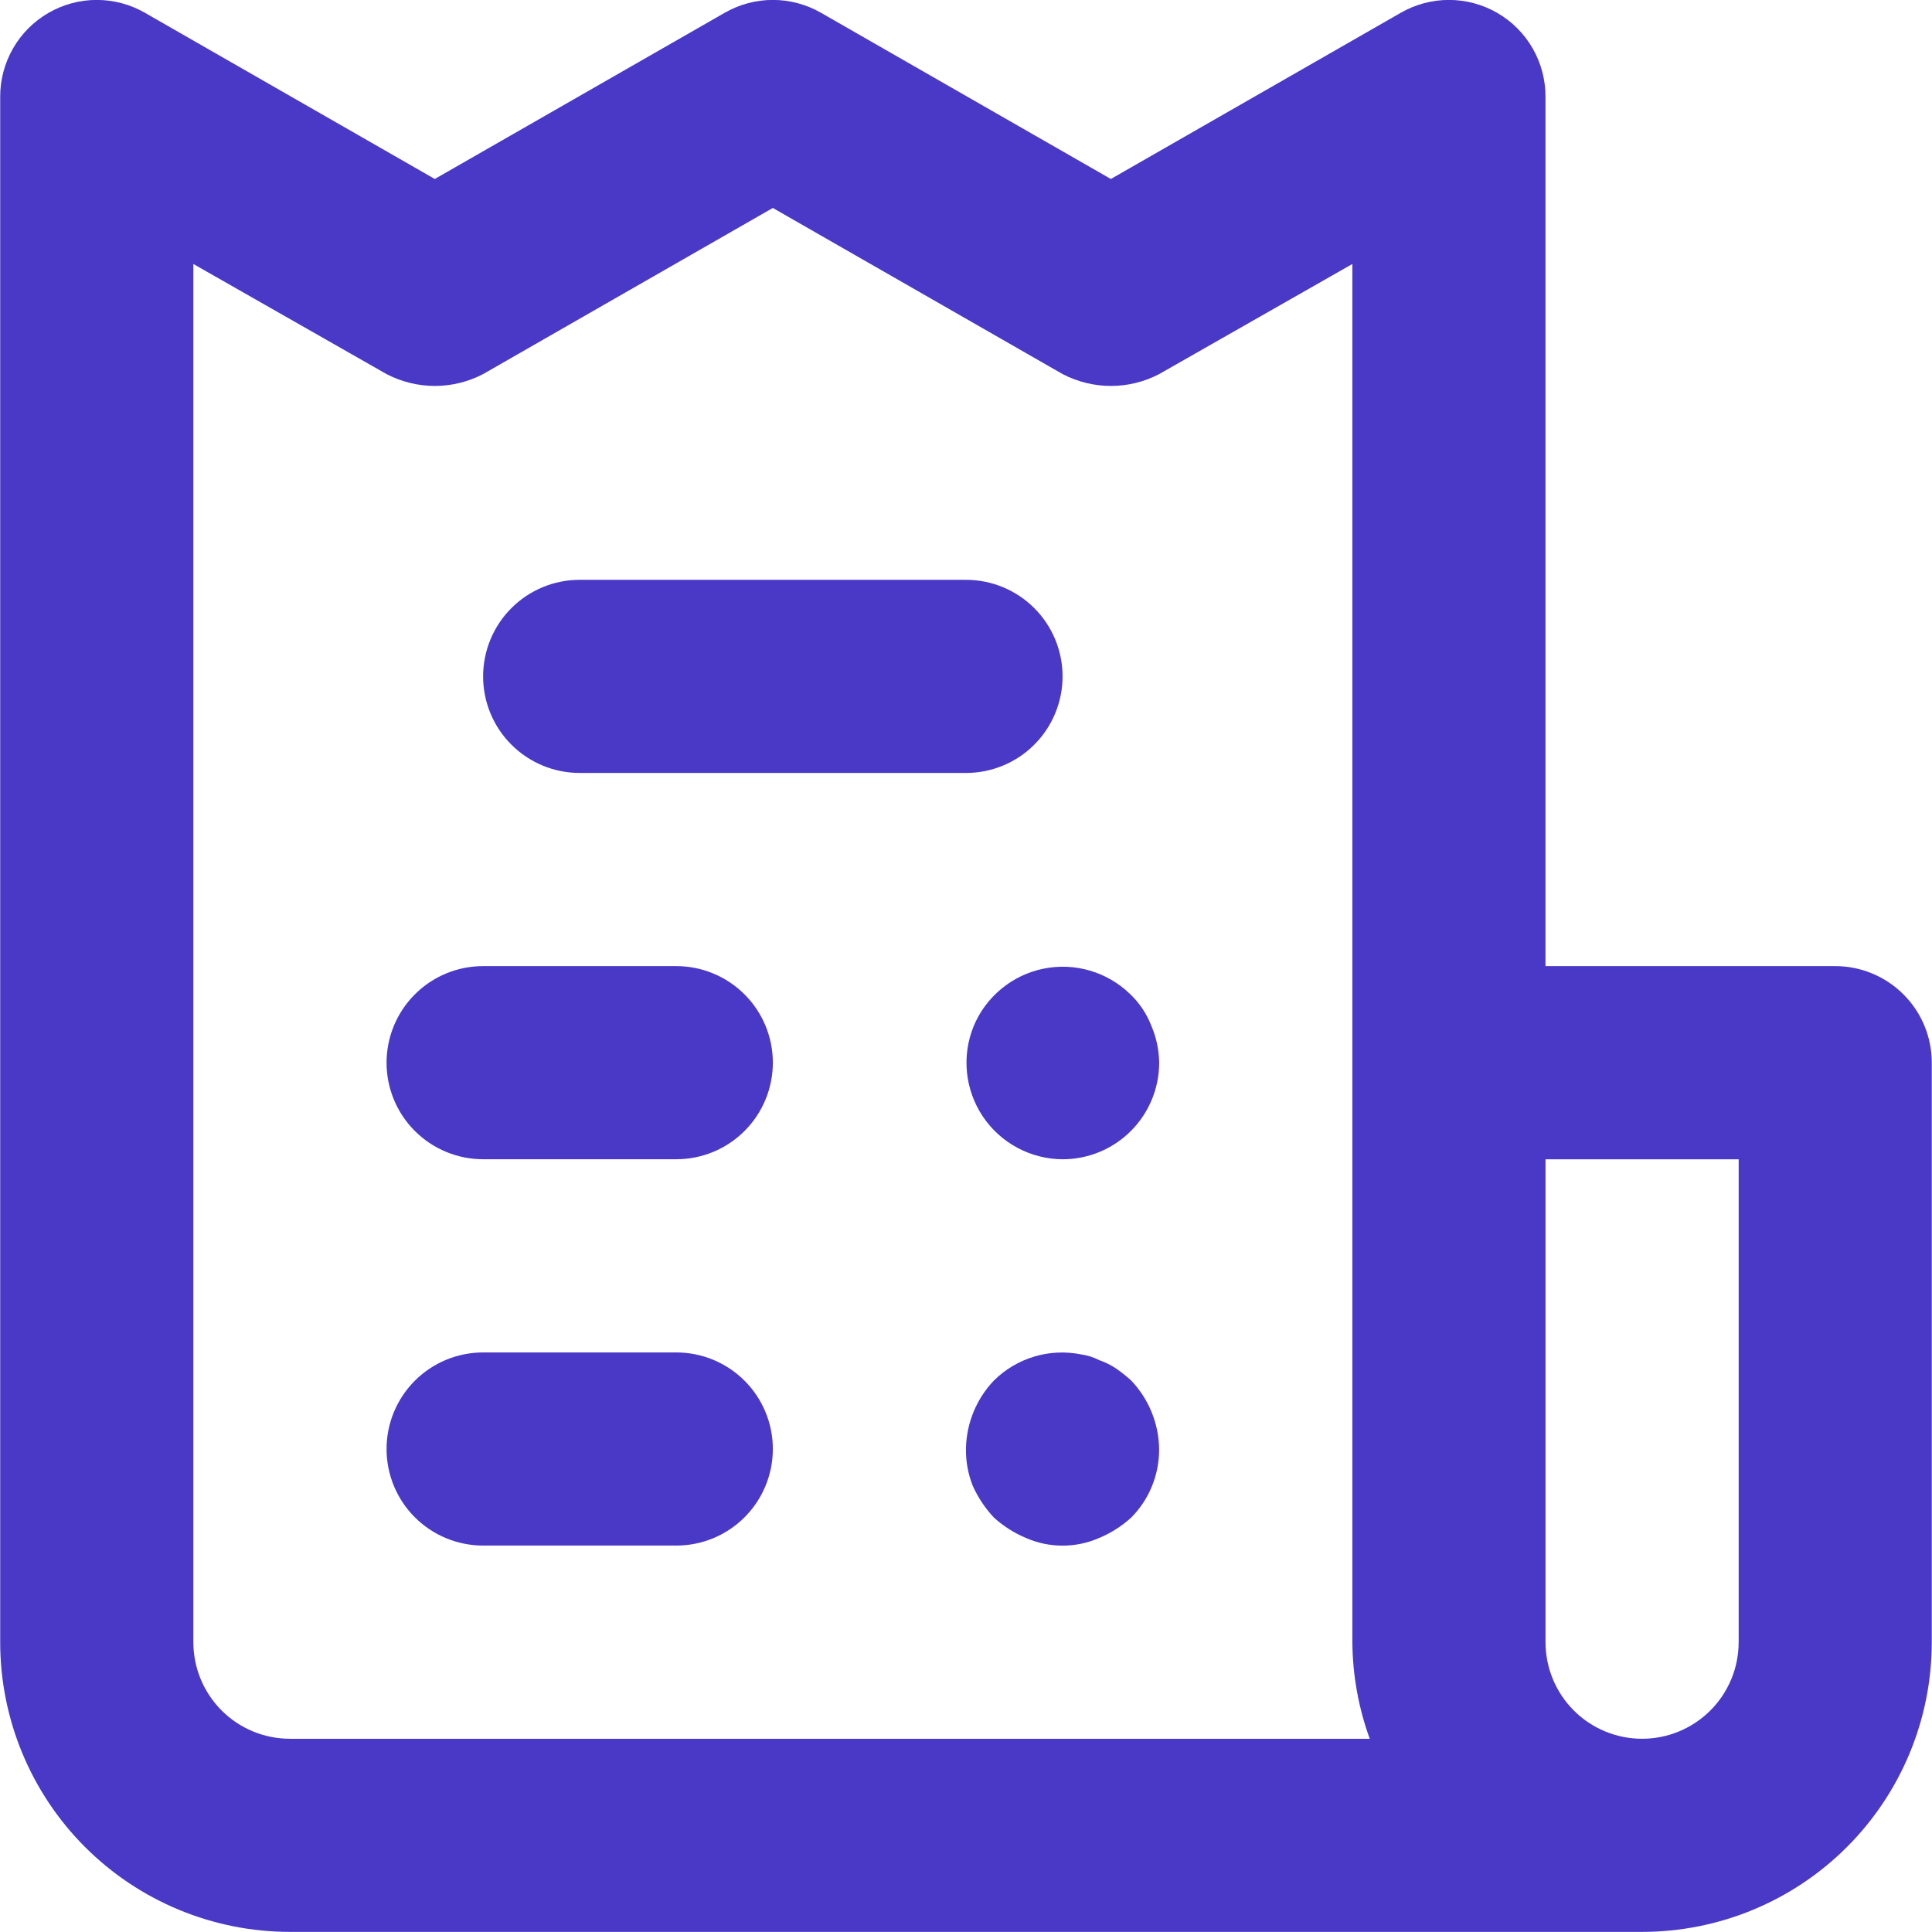 <?xml version="1.0" encoding="UTF-8"?>
<svg id="Layer_1" xmlns="http://www.w3.org/2000/svg" version="1.1" viewBox="0 0 50 50">
  <!-- Generator: Adobe Illustrator 29.4.0, SVG Export Plug-In . SVG Version: 2.1.0 Build 152)  -->
  <defs>
    <style>
      .st0 {
        fill: #4a38c7;
      }
    </style>
  </defs>
  <path class="st0" d="M17.502,25.003h-4.999c-.663,0-1.299.263-1.767.732-.469.469-.732,1.105-.732,1.767s.263,1.299.732,1.767c.469.469,1.105.732,1.767.732h4.999c.663,0,1.299-.263,1.767-.732.469-.469.732-1.105.732-1.767s-.263-1.299-.732-1.767c-.469-.469-1.105-.732-1.767-.732ZM15.002,20.004h9.998c.663,0,1.299-.263,1.767-.732.469-.469.732-1.105.732-1.767,0-.663-.263-1.299-.732-1.767-.469-.469-1.105-.732-1.767-.732h-9.998c-.663,0-1.299.263-1.767.732-.469.469-.732,1.105-.732,1.767,0,.663.263,1.299.732,1.767.469.469,1.105.732,1.767.732ZM17.502,35.001h-4.999c-.663,0-1.299.263-1.767.732-.469.469-.732,1.105-.732,1.767s.263,1.299.732,1.767c.469.469,1.105.732,1.767.732h4.999c.663,0,1.299-.263,1.767-.732.469-.469.732-1.105.732-1.767s-.263-1.299-.732-1.767c-.469-.469-1.105-.732-1.767-.732ZM47.496,25.003h-7.499V2.507c.002-.44-.113-.874-.332-1.255-.219-.382-.536-.699-.917-.919-.38-.219-.811-.335-1.25-.335s-.87.116-1.25.335l-7.499,4.299L21.251.333c-.38-.219-.811-.335-1.25-.335-.439,0-.87.116-1.25.335l-7.499,4.299L3.754.333C3.374.114,2.943-.002,2.504-.002,2.066-.002,1.635.114,1.255.333c-.381.22-.698.537-.917.919C.118,1.634.003,2.067.005,2.507v39.992c0,1.989.79,3.896,2.196,5.302,1.406,1.406,3.314,2.196,5.302,2.196h34.993c1.989,0,3.896-.79,5.302-2.196,1.406-1.406,2.196-3.313,2.196-5.302v-14.997c0-.663-.263-1.299-.732-1.767-.469-.469-1.105-.732-1.767-.732ZM7.503,44.999c-.663,0-1.299-.263-1.767-.732-.469-.469-.732-1.105-.732-1.767V6.832l4.999,2.849c.386.201.815.307,1.25.307s.864-.105,1.25-.307l7.498-4.299,7.499,4.299c.386.201.815.307,1.25.307s.864-.105,1.25-.307l4.999-2.849v35.668c.007.853.159,1.698.45,2.5H7.503ZM44.996,42.5c0,.663-.263,1.299-.732,1.767-.469.469-1.105.732-1.767.732s-1.299-.263-1.767-.732c-.469-.469-.732-1.105-.732-1.767v-12.498h4.999v12.498ZM28.899,35.426c-.139-.094-.291-.17-.45-.225-.149-.076-.309-.127-.475-.15-.401-.08-.817-.061-1.209.057-.392.118-.75.33-1.041.618-.457.479-.716,1.113-.725,1.775-.004.325.055.648.175.95.136.304.322.583.55.825.243.221.522.398.825.525.299.132.623.2.95.2s.651-.068.95-.2c.303-.126.582-.304.825-.525.232-.233.415-.51.539-.815.124-.304.187-.631.185-.96-.009-.662-.268-1.296-.725-1.775-.119-.107-.244-.208-.375-.3h0ZM29.249,25.728c-.292-.284-.649-.493-1.04-.608-.391-.115-.804-.132-1.203-.051-.399.081-.772.259-1.087.518-.315.258-.562.59-.719.966-.155.379-.216.79-.175,1.197.04.407.18.798.407,1.139.227.341.534.62.895.814.36.194.763.297,1.173.299.663,0,1.299-.263,1.767-.732.469-.469.732-1.105.732-1.767-.004-.327-.072-.649-.2-.95-.12-.312-.308-.594-.55-.825h0Z"/>
</svg>